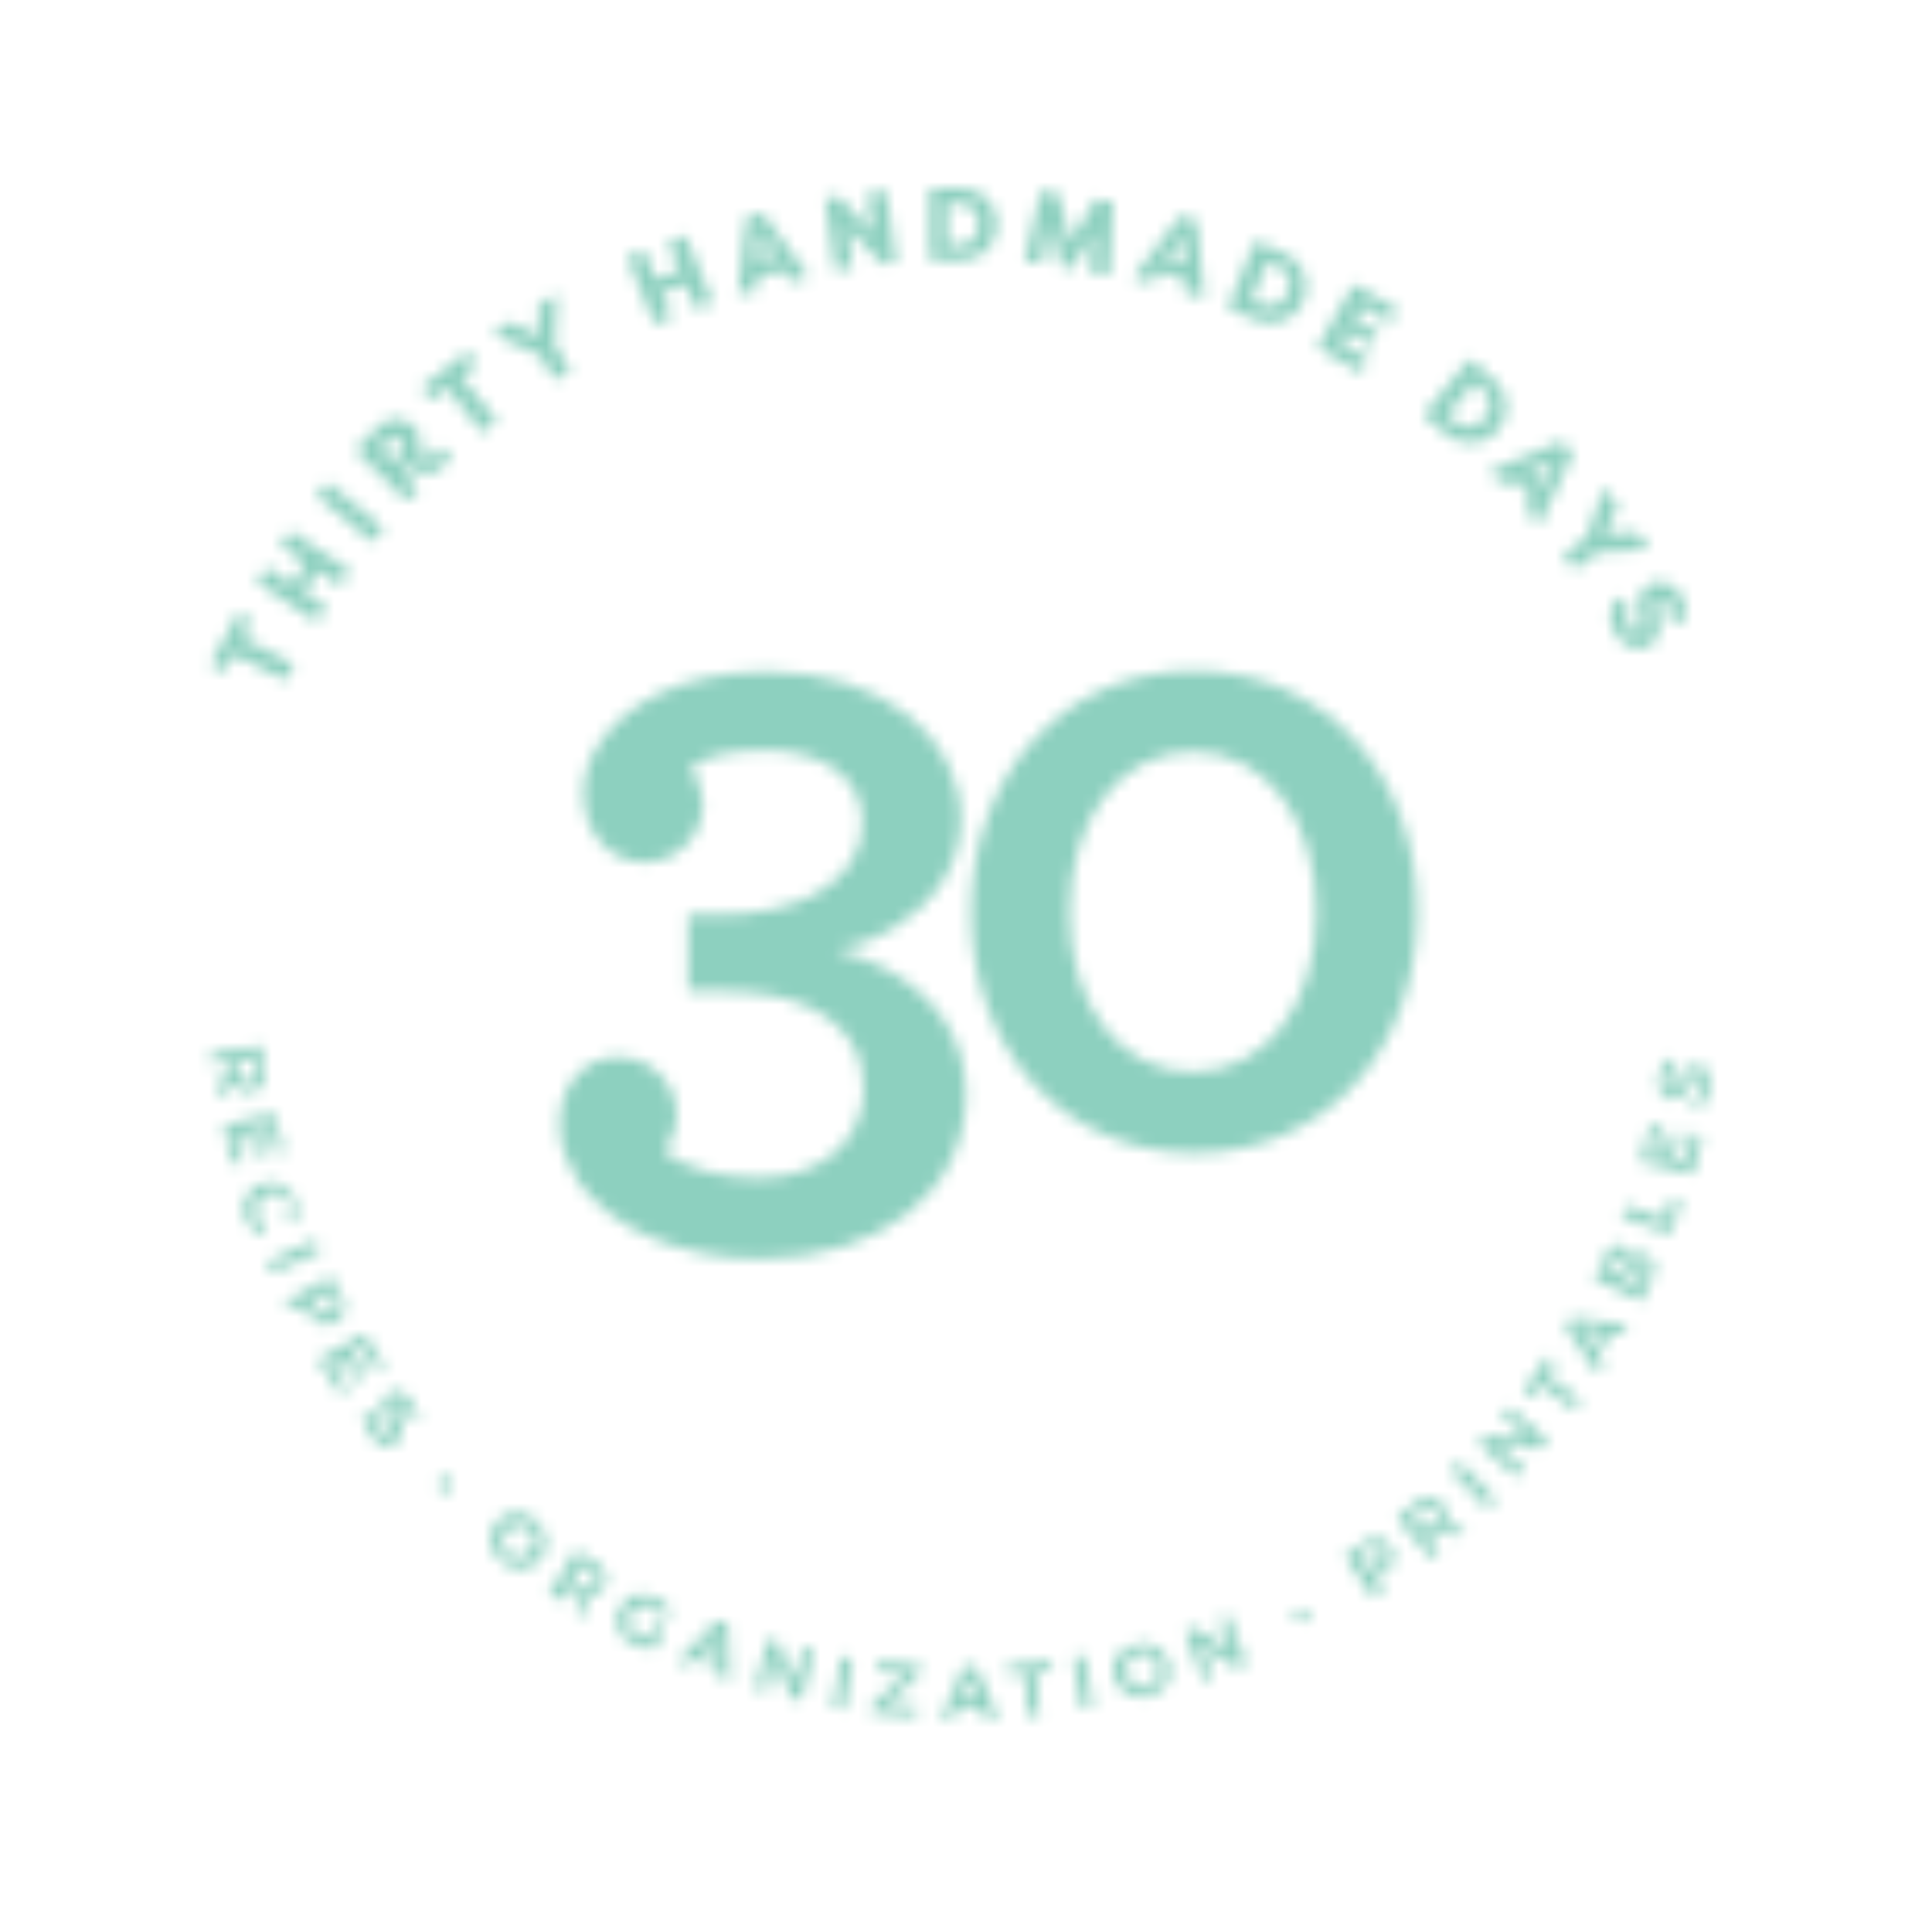 <?xml version="1.0" encoding="utf-8"?>
<!-- Generator: Adobe Illustrator 25.3.1, SVG Export Plug-In . SVG Version: 6.00 Build 0)  -->
<svg version="1.1" id="Layer_1" xmlns="http://www.w3.org/2000/svg" xmlns:xlink="http://www.w3.org/1999/xlink" x="0px" y="0px"
	 viewBox="0 0 155 155" style="enable-background:new 0 0 155 155;" xml:space="preserve">
<style type="text/css">
	.st0{filter:url(#Adobe_OpacityMaskFilter);}
	.st1{fill:#FFFFFF;}
	.st2{mask:url(#SVGID_1_);fill:#8DD0BF;}
</style>
<defs>
	<filter id="Adobe_OpacityMaskFilter" filterUnits="userSpaceOnUse" x="1.3" y="1.1" width="152" height="152">
		
			<feColorMatrix  type="matrix" values="-1 0 0 0 1  0 -1 0 0 1  0 0 -1 0 1  0 0 0 1 0" color-interpolation-filters="sRGB" result="source"/>
		<feFlood  style="flood-color:white;flood-opacity:1" result="back"/>
		<feBlend  in="source" in2="back" mode="normal"/>
	</filter>
</defs>
<mask maskUnits="userSpaceOnUse" x="1.3" y="1.1" width="152" height="152" id="SVGID_1_">
	<g class="st0">
		<g>
			<g>
				<path class="st1" d="M77.9,73.2c0-11.1,7.5-19.4,17.9-19.4c10.4,0,17.9,8.3,17.9,19.4s-7.5,19.3-17.9,19.3
					C85.4,92.5,77.9,84.2,77.9,73.2z M105.6,73.2c0-7.4-4-12.9-9.9-12.9c-5.9,0-9.9,5.5-9.9,12.9s4,12.8,9.9,12.8
					C101.6,86,105.6,80.5,105.6,73.2z"/>
			</g>
			<g>
				<path class="st1" d="M49.6,84.8c2.6,0,4.7,2.1,4.7,4.7c0,1-0.4,2.1-1,2.9c1.8,1.4,4.6,2.1,7.6,2.1c4.9,0,8.4-2.9,8.4-7.2
					c0-2.7-1.3-5.1-4.6-6.6c-1.8-0.8-4.2-1.2-7.4-1.2h-2.1v-6.1h2.4c3.1,0,5.7-0.6,7.7-1.6c2.4-1.3,3.9-3.2,3.9-5.8
					c0-3.9-3.6-5.8-7.8-5.8c-2.9,0-4.8,0.5-6,1.4c0.6,0.8,1,1.9,1,2.9c0,2.6-2.1,4.7-4.7,4.7c-2.6,0-4.9-2.2-4.9-5.6
					c0-1.2,0.4-2.7,1.4-4.1c2-2.9,6.3-5.6,13.4-5.6c9,0,15.5,5.1,15.5,11.9c0,3.8-2.4,6.9-5.6,8.8c-1.4,0.8-2.9,1.4-4.4,1.6
					c1.4,0.4,2.8,0.9,4.1,1.6c3.4,1.9,6.3,5.1,6.3,10c0,8-7.1,13.2-16.5,13.2c-6.7,0-12.1-2.6-14.6-6.2c-0.9-1.4-1.5-2.9-1.5-4.5
					C44.8,87.2,46.8,84.8,49.6,84.8z"/>
			</g>
			<g>
				<path class="st1" d="M19.1,49.2l1.1,0.6l-0.7,1.4l4.1,2.1l-0.7,1.3l-4.1-2.1L18,53.9l-1.1-0.6L19.1,49.2z"/>
				<path class="st1" d="M27.3,47l-1.8-1.2l-1.1,1.7l1.8,1.2l-0.8,1.2l-4.8-3.2l0.8-1.2l2,1.4l1.1-1.7l-2-1.4l0.8-1.2l4.8,3.2
					L27.3,47z"/>
				<path class="st1" d="M30.8,42.4l-0.9,1.1l-4.5-3.7l0.9-1.1L30.8,42.4z"/>
				<path class="st1" d="M33.5,36.4c0.5,0.3,1,0.4,1.3,0.1c0.1-0.1,0.2-0.4,0.3-0.6l1,0.3c-0.1,0.5-0.2,0.9-0.6,1.3
					c-1,1-2.4,0.2-2.9-0.1l-0.4,0.4l1.4,1.4l-1,1l-4.1-4.1l1.9-1.9c0.9-0.9,2-0.7,2.8,0C33.8,34.9,33.9,35.7,33.5,36.4z M32.2,36.4
					c0.3-0.3,0.2-0.7,0-1c-0.3-0.3-0.7-0.3-1-0.1l-0.7,0.7l1,1L32.2,36.4z"/>
				<path class="st1" d="M37.5,28.2l0.8,1l-1.3,1l2.9,3.6l-1.2,0.9l-2.9-3.6l-1.2,1l-0.8-1L37.5,28.2z"/>
				<path class="st1" d="M43.2,27l0-2.5l1.4-0.9l0.1,0.2l-0.2,3.9l1.3,2l-1.3,0.8l-1.2-2l-3.6-1.6l-0.1-0.2l1.4-0.9L43.2,27z"/>
				<path class="st1" d="M55.8,24.8l-0.8-2l-1.9,0.7l0.8,2l-1.4,0.5l-2.2-5.4l1.4-0.5l0.9,2.3l1.9-0.7l-0.9-2.3l1.4-0.5l2.2,5.4
					L55.8,24.8z"/>
				<path class="st1" d="M59.2,23.6l0.7-6.2l1.3-0.3l3.7,5.1l-1.5,0.4l-0.6-0.9l-2,0.5l-0.1,1.1L59.2,23.6z M60.8,20.9l1.4-0.4
					l-1.2-1.8L60.8,20.9z"/>
				<path class="st1" d="M68,18.3l0.4,3.2L67,21.7l-0.8-5.8l1.1-0.1l2.7,2.9l-0.4-3.2l1.5-0.2l0.8,5.8l-1.1,0.1L68,18.3z"/>
				<path class="st1" d="M74.6,20.9l0-5.8l2.5,0c1.7,0,2.9,1.3,2.9,2.9c0,1.6-1.2,2.9-2.9,2.9L74.6,20.9z M76,19.7l0.8,0
					c1.1,0,1.7-0.7,1.7-1.7c0-1-0.6-1.7-1.7-1.7l-0.8,0L76,19.7z"/>
				<path class="st1" d="M85.1,21.3L84.3,18l-0.7,3.1L82.2,21l1.3-5.7l1.4,0.2l1,3.9l2-3.4l1.4,0.2l-0.3,5.9l-1.5-0.2l0.2-3.2
					l-1.7,2.9L85.1,21.3z"/>
				<path class="st1" d="M90.9,22.3l3.8-5l1.3,0.4l0.6,6.2l-1.5-0.4L95,22.4l-2-0.6l-0.6,0.9L90.9,22.3z M93.6,20.8l1.4,0.4L94.9,19
					L93.6,20.8z"/>
				<path class="st1" d="M98.5,24.7l2.2-5.4l2.3,1c1.5,0.6,2.2,2.3,1.6,3.8c-0.6,1.5-2.3,2.2-3.8,1.6L98.5,24.7z M100.4,24.1
					l0.7,0.3c1,0.4,1.9,0,2.2-0.9c0.4-0.9,0.1-1.8-0.9-2.2l-0.7-0.3L100.4,24.1z"/>
				<path class="st1" d="M105.7,27.9l2.9-5.1l3.5,2l-0.6,1.1l-2.2-1.3l-0.6,1l1.9,1.1l-0.6,1l-1.9-1.1l-0.5,0.9l2.2,1.3l-0.6,1.1
					L105.7,27.9z"/>
				<path class="st1" d="M114.2,33.3l3.7-4.5l1.9,1.6c1.3,1.1,1.4,2.9,0.4,4.1c-1,1.2-2.8,1.4-4.1,0.4L114.2,33.3z M116.1,33.3
					l0.6,0.5c0.8,0.7,1.8,0.5,2.4-0.2c0.6-0.7,0.6-1.7-0.2-2.4l-0.6-0.5L116.1,33.3z"/>
				<path class="st1" d="M119.5,37.8l5.8-2.4l0.9,1l-2.7,5.7l-1.1-1.1l0.5-1l-1.4-1.5l-1,0.4L119.5,37.8z M122.7,37.9l1,1l1-1.9
					L122.7,37.9z"/>
				<path class="st1" d="M128.8,42.9l2.5-0.2l1,1.3l-0.2,0.1l-3.9,0.2l-1.9,1.4l-0.9-1.2l1.9-1.4l1.3-3.8l0.2-0.1l1,1.3L128.8,42.9z
					"/>
				<path class="st1" d="M130.8,48.9c-0.4,0.4-0.4,0.8-0.2,1.3c0.2,0.4,0.5,0.6,0.9,0.4c0.2-0.1,0.3-0.3,0.2-0.8l-0.1-0.7
					c-0.2-0.9,0-1.8,0.7-2.2c0.9-0.5,2-0.1,2.6,0.9c0.5,0.8,0.4,1.7-0.2,2.4l-1-0.8c0.3-0.4,0.3-0.8,0.1-1c-0.2-0.3-0.4-0.5-0.7-0.3
					c-0.1,0.1-0.3,0.3-0.2,0.8l0.1,0.6c0.3,1.3-0.1,2-0.7,2.3c-1.1,0.6-2.1,0-2.7-1c-0.6-1-0.6-2.2,0.3-2.9L130.8,48.9z"/>
			</g>
			<g>
				<path class="st1" d="M17.3,87l1.1-0.8l0-0.1l-0.1-0.9L17,85.4l-0.1-0.9l4.1-0.6l0.3,1.8c0.1,0.5,0,1-0.2,1.3
					c-0.2,0.3-0.5,0.5-1,0.6c-0.3,0-0.6,0-0.8-0.1c-0.2-0.1-0.4-0.3-0.6-0.5L17.4,88L17.3,87z M19,85.1l0.1,0.9
					c0,0.3,0.1,0.4,0.3,0.6c0.1,0.1,0.3,0.2,0.6,0.1c0.2,0,0.4-0.1,0.5-0.3c0.1-0.2,0.1-0.4,0.1-0.6l-0.1-0.9L19,85.1z"/>
				<path class="st1" d="M22,89.3l0.8,3.1L22,92.6l-0.5-2.2l-0.9,0.2l0.5,1.9l-0.8,0.2l-0.5-1.9l-0.9,0.2l0.6,2.2l-0.8,0.2l-0.8-3.1
					L22,89.3z"/>
				<path class="st1" d="M23.3,97.1c0-0.2,0-0.4-0.1-0.6c-0.1-0.2-0.2-0.4-0.4-0.5c-0.2-0.1-0.4-0.2-0.6-0.3c-0.2,0-0.5,0-0.7,0.1
					c-0.2,0.1-0.4,0.2-0.6,0.4c-0.2,0.2-0.3,0.4-0.3,0.6c0,0.2,0,0.4,0,0.7c0.1,0.2,0.2,0.3,0.3,0.5c0.1,0.2,0.3,0.3,0.5,0.4
					l-0.4,0.7c-0.3-0.1-0.5-0.3-0.8-0.6c-0.2-0.2-0.4-0.5-0.5-0.8c-0.1-0.4-0.2-0.8-0.1-1.1c0.1-0.4,0.2-0.7,0.5-1
					c0.2-0.3,0.6-0.5,0.9-0.6c0.4-0.1,0.8-0.2,1.1-0.1c0.4,0.1,0.7,0.2,1,0.5c0.3,0.3,0.5,0.6,0.6,1c0.1,0.3,0.1,0.6,0.1,0.9
					c0,0.3-0.1,0.6-0.2,0.9l-0.8-0.3C23.2,97.5,23.3,97.3,23.3,97.1z"/>
				<path class="st1" d="M25.3,99.5l0.4,0.9l-3.8,1.7l-0.4-0.9L25.3,99.5z"/>
				<path class="st1" d="M27.6,105.2c-0.1,0.4-0.3,0.7-0.7,0.9c-0.4,0.2-0.8,0.3-1.2,0.1c-0.4-0.1-0.7-0.4-0.9-0.9l-0.4-0.7
					l-1.1,0.6l-0.4-0.8l3.7-2l0.8,1.6C27.7,104.4,27.7,104.8,27.6,105.2z M25.9,105.4c0.2,0.1,0.4,0,0.6-0.1
					c0.2-0.1,0.3-0.3,0.4-0.4c0-0.2,0-0.4-0.1-0.6l-0.4-0.7l-1.2,0.7l0.4,0.7C25.6,105.1,25.7,105.3,25.9,105.4z"/>
				<path class="st1" d="M29.2,107l1.7,2.6l-0.7,0.4l-1.2-1.9l-0.8,0.5l1.1,1.7l-0.7,0.4l-1.1-1.7l-0.8,0.5l1.3,1.9l-0.7,0.4
					l-1.8-2.7L29.2,107z"/>
				<path class="st1" d="M32.8,113.5c-0.1-0.2-0.2-0.4-0.3-0.6c-0.1-0.1-0.2-0.2-0.3-0.2c-0.1,0-0.2,0-0.3,0.1
					c-0.1,0.1-0.2,0.2-0.1,0.4c0,0.2,0.1,0.4,0.2,0.6c0.1,0.3,0.2,0.5,0.2,0.7c0.1,0.2,0.1,0.4,0,0.6c0,0.2-0.2,0.4-0.4,0.6
					c-0.2,0.2-0.4,0.3-0.7,0.3c-0.2,0-0.5,0-0.7-0.2c-0.2-0.1-0.4-0.3-0.6-0.6c-0.2-0.3-0.4-0.6-0.5-0.9c-0.1-0.3-0.2-0.6-0.1-1
					l0.8-0.2c0,0.3,0,0.6,0.1,0.9c0.1,0.3,0.2,0.5,0.3,0.7c0.1,0.2,0.2,0.2,0.4,0.3c0.1,0,0.2,0,0.3-0.1c0.1-0.1,0.1-0.2,0.1-0.3
					c0-0.1,0-0.2,0-0.3c0-0.1-0.1-0.3-0.2-0.5c-0.1-0.3-0.2-0.5-0.3-0.7c-0.1-0.2-0.1-0.4,0-0.6c0-0.2,0.2-0.4,0.4-0.6
					c0.2-0.2,0.4-0.2,0.6-0.3c0.2,0,0.5,0,0.7,0.2c0.2,0.1,0.4,0.3,0.6,0.6c0.2,0.2,0.3,0.5,0.4,0.7c0.1,0.3,0.2,0.5,0.2,0.8
					l-0.8,0.2C32.9,113.9,32.9,113.7,32.8,113.5z"/>
				<path class="st1" d="M36.3,119.1c0,0.1-0.1,0.3-0.2,0.4c-0.1,0.1-0.2,0.2-0.4,0.2c-0.1,0-0.3,0-0.4-0.2
					c-0.1-0.1-0.2-0.2-0.2-0.4c0-0.1,0.1-0.3,0.2-0.4c0.1-0.1,0.2-0.2,0.4-0.2s0.3,0,0.4,0.1C36.2,118.8,36.3,119,36.3,119.1z"/>
				<path class="st1" d="M43.6,122.9c0.2,0.4,0.2,0.7,0.2,1.1c0,0.4-0.2,0.7-0.4,1c-0.2,0.3-0.5,0.5-0.9,0.7
					c-0.4,0.1-0.7,0.2-1.1,0.1c-0.4-0.1-0.7-0.2-1.1-0.5c-0.3-0.3-0.6-0.6-0.7-0.9c-0.2-0.4-0.2-0.7-0.2-1.1c0-0.4,0.2-0.7,0.4-1.1
					c0.2-0.3,0.5-0.5,0.9-0.7c0.4-0.1,0.7-0.2,1.1-0.1c0.4,0.1,0.7,0.2,1.1,0.5C43.2,122.2,43.5,122.5,43.6,122.9z M41.8,122.4
					c-0.2,0-0.5,0-0.7,0.1c-0.2,0.1-0.4,0.2-0.5,0.4c-0.1,0.2-0.2,0.4-0.3,0.6c0,0.2,0,0.5,0.1,0.7c0.1,0.2,0.2,0.4,0.4,0.5
					c0.2,0.1,0.4,0.2,0.6,0.2c0.2,0,0.4,0,0.7-0.1c0.2-0.1,0.4-0.2,0.5-0.4c0.1-0.2,0.2-0.4,0.3-0.6c0-0.2,0-0.4-0.1-0.7
					c-0.1-0.2-0.2-0.4-0.4-0.5C42.2,122.5,42,122.4,41.8,122.4z"/>
				<path class="st1" d="M46.2,129.3l0.1-1.4l-0.1,0l-0.7-0.5l-0.6,1L44,128l2.2-3.6l1.5,0.9c0.5,0.3,0.8,0.6,0.9,1
					c0.1,0.4,0.1,0.8-0.2,1.1c-0.2,0.3-0.4,0.5-0.6,0.6c-0.2,0.1-0.5,0.2-0.8,0.1l0,1.6L46.2,129.3z M45.9,126.8l0.7,0.5
					c0.2,0.1,0.4,0.2,0.6,0.2c0.2,0,0.3-0.1,0.5-0.3c0.1-0.2,0.2-0.4,0.1-0.6c-0.1-0.2-0.2-0.3-0.4-0.5l-0.7-0.5L45.9,126.8z"/>
				<path class="st1" d="M52.6,130.3l0.7,0.4l-0.7,1.5c-0.3,0-0.6,0.1-0.9,0c-0.3,0-0.6-0.1-0.9-0.3c-0.4-0.2-0.7-0.4-0.9-0.7
					c-0.2-0.3-0.3-0.7-0.4-1c0-0.4,0-0.8,0.2-1.1c0.2-0.4,0.4-0.6,0.7-0.9c0.3-0.2,0.7-0.3,1.1-0.3c0.4,0,0.8,0.1,1.2,0.3
					c0.3,0.1,0.5,0.3,0.7,0.5c0.2,0.2,0.4,0.5,0.5,0.7l-0.8,0.4c-0.1-0.2-0.2-0.4-0.3-0.5c-0.1-0.2-0.3-0.3-0.5-0.4
					c-0.2-0.1-0.4-0.1-0.7-0.1c-0.2,0-0.4,0.1-0.6,0.2c-0.2,0.1-0.3,0.3-0.4,0.5c-0.1,0.2-0.2,0.4-0.1,0.7c0,0.2,0.1,0.4,0.2,0.6
					c0.1,0.2,0.3,0.3,0.5,0.4c0.1,0.1,0.2,0.1,0.4,0.1c0.1,0,0.3,0,0.4,0L52.6,130.3z"/>
				<path class="st1" d="M57.7,134.6l0-0.9l-1.8-0.7l-0.6,0.6l-0.9-0.3l3.1-3.3l0.9,0.3l0.2,4.5L57.7,134.6z M56.4,132.5l1.2,0.5
					l-0.1-1.7L56.4,132.5z"/>
				<path class="st1" d="M64.4,132.2l0.9,0.2l-1,4l-0.8-0.2l-1.3-3.1l-0.7,2.6l-0.9-0.2l1-4l0.8,0.2l1.3,3.1L64.4,132.2z"/>
				<path class="st1" d="M67.5,132.9l0.9,0.2l-0.7,4.1l-0.9-0.2L67.5,132.9z"/>
				<path class="st1" d="M70.4,133.3l3.5,0.3l-0.1,0.6l-2.6,2.5l2.4,0.2l-0.1,0.8l-3.6-0.3l0.1-0.6l2.6-2.5l-2.2-0.2L70.4,133.3z"/>
				<path class="st1" d="M79,137.9l-0.3-0.8l-1.9,0l-0.3,0.8l-1,0l1.8-4.2l1,0l1.8,4.2L79,137.9z M77,136.3l1.3,0l-0.7-1.6L77,136.3
					z"/>
				<path class="st1" d="M80.8,133.6l3.5-0.3l0.1,0.8l-1.3,0.1l0.3,3.4l-0.9,0.1l-0.3-3.4l-1.3,0.1L80.8,133.6z"/>
				<path class="st1" d="M86.1,133l0.9-0.2l0.7,4.1l-0.9,0.2L86.1,133z"/>
				<path class="st1" d="M92.2,131.9c0.4,0.1,0.7,0.3,1,0.6c0.3,0.3,0.5,0.6,0.6,1c0.1,0.4,0.1,0.8,0,1.1c-0.1,0.4-0.3,0.7-0.6,0.9
					c-0.3,0.3-0.6,0.4-1,0.6c-0.4,0.1-0.8,0.1-1.2,0c-0.4-0.1-0.7-0.3-1-0.6c-0.3-0.3-0.5-0.6-0.6-1c-0.1-0.4-0.1-0.8,0-1.1
					c0.1-0.4,0.3-0.7,0.6-0.9c0.3-0.3,0.6-0.4,1-0.5C91.5,131.8,91.9,131.8,92.2,131.9z M90.7,133c-0.2,0.2-0.3,0.4-0.3,0.6
					c-0.1,0.2-0.1,0.5,0,0.7c0.1,0.2,0.2,0.4,0.3,0.6c0.2,0.2,0.4,0.3,0.6,0.4c0.2,0.1,0.4,0.1,0.7,0c0.2-0.1,0.4-0.2,0.6-0.3
					c0.2-0.2,0.3-0.4,0.3-0.6c0.1-0.2,0.1-0.5,0-0.7c-0.1-0.2-0.2-0.4-0.3-0.6c-0.2-0.2-0.3-0.3-0.6-0.4c-0.2-0.1-0.4-0.1-0.7,0
					C91.1,132.8,90.9,132.9,90.7,133z"/>
				<path class="st1" d="M97.8,129.9l0.8-0.3l1.4,3.9l-0.8,0.3l-2.8-1.8l0.9,2.5l-0.8,0.3l-1.4-3.9l0.8-0.3l2.8,1.8L97.8,129.9z"/>
				<path class="st1" d="M104.6,129.1c0.1,0,0.2,0.1,0.3,0.3c0.1,0.1,0.1,0.3,0,0.4c0,0.1-0.1,0.2-0.3,0.3c-0.1,0.1-0.3,0.1-0.4,0
					c-0.1,0-0.2-0.1-0.3-0.3c-0.1-0.1-0.1-0.3,0-0.4c0-0.1,0.1-0.2,0.2-0.3C104.3,129,104.4,129,104.6,129.1z"/>
				<path class="st1" d="M110.5,123.4c0.4,0,0.7,0.3,1,0.6c0.3,0.4,0.4,0.8,0.3,1.2c-0.1,0.4-0.4,0.7-0.8,1l-0.7,0.5l0.7,1l-0.8,0.5
					l-2.3-3.4l1.5-1C109.7,123.5,110.1,123.4,110.5,123.4z M110.9,125.1c0-0.2,0-0.4-0.1-0.6c-0.1-0.2-0.3-0.3-0.5-0.3
					c-0.2,0-0.4,0-0.6,0.2l-0.6,0.4l0.8,1.2l0.6-0.4C110.7,125.5,110.8,125.3,110.9,125.1z"/>
				<path class="st1" d="M116.8,123.3l-1.3-0.5l-0.1,0.1l-0.7,0.6l0.8,0.9l-0.7,0.6l-2.7-3.2l1.4-1.2c0.4-0.3,0.8-0.5,1.2-0.5
					s0.7,0.2,1,0.5c0.2,0.2,0.3,0.5,0.4,0.8c0,0.3,0,0.5-0.1,0.8l1.6,0.5L116.8,123.3z M114.3,122.8l0.7-0.6
					c0.2-0.2,0.3-0.3,0.3-0.5c0-0.2,0-0.4-0.2-0.5c-0.1-0.2-0.3-0.3-0.5-0.3c-0.2,0-0.4,0.1-0.6,0.3l-0.7,0.6L114.3,122.8z"/>
				<path class="st1" d="M116.4,118l0.7-0.7l2.9,3l-0.7,0.7L116.4,118z"/>
				<path class="st1" d="M120.5,113.6l0.6-0.7l3.1,2.7l-0.6,0.6l-3.3-0.2l2,1.8l-0.6,0.7l-3.1-2.7l0.6-0.6l3.4,0.2L120.5,113.6z"/>
				<path class="st1" d="M122.2,111.6l2-2.8l0.6,0.5l-0.7,1l2.7,2l-0.5,0.8l-2.7-2l-0.7,1L122.2,111.6z"/>
				<path class="st1" d="M130.1,107.1l-0.9-0.1l-1,1.7l0.5,0.7l-0.5,0.8l-2.6-3.7l0.5-0.8l4.5,0.6L130.1,107.1z M127.8,108l0.7-1.1
					l-1.7-0.3L127.8,108z"/>
				<path class="st1" d="M129.4,100c0.3-0.2,0.6-0.2,0.9,0c0.2,0.1,0.3,0.2,0.4,0.4c0.1,0.2,0.1,0.4,0.1,0.6
					c0.2-0.2,0.4-0.4,0.6-0.4c0.2-0.1,0.5,0,0.7,0.1c0.3,0.2,0.5,0.4,0.6,0.7c0.1,0.3,0,0.7-0.2,1.2l-0.8,1.8l-3.8-1.8l0.8-1.7
					C128.9,100.4,129.1,100.2,129.4,100z M130.2,101.2c0-0.1-0.1-0.2-0.2-0.3c-0.1-0.1-0.3-0.1-0.4,0c-0.1,0.1-0.2,0.2-0.3,0.3
					l-0.4,0.8l0.8,0.4l0.4-0.8C130.2,101.5,130.3,101.3,130.2,101.2z M131.8,101.8c0-0.2-0.1-0.3-0.3-0.3c-0.1-0.1-0.3-0.1-0.4,0
					c-0.1,0.1-0.2,0.2-0.3,0.4l-0.4,0.8l0.9,0.4l0.4-0.8C131.8,102.1,131.8,102,131.8,101.8z"/>
				<path class="st1" d="M130.1,97.6l0.3-0.9l3.1,1.1l0.6-1.7l0.8,0.3L134,99L130.1,97.6z"/>
				<path class="st1" d="M131.6,93.2l0.8-3.1l0.8,0.2l-0.6,2.2l0.9,0.2l0.5-1.9l0.8,0.2l-0.5,1.9l0.9,0.2l0.6-2.2l0.8,0.2l-0.8,3.1
					L131.6,93.2z"/>
				<path class="st1" d="M134,86.2c-0.1,0.2-0.2,0.4-0.2,0.6c0,0.2,0,0.3,0,0.4c0,0.1,0.1,0.2,0.2,0.2c0.1,0,0.3,0,0.4-0.1
					s0.2-0.3,0.3-0.6c0.1-0.3,0.3-0.5,0.4-0.7c0.1-0.2,0.3-0.3,0.5-0.4c0.2-0.1,0.4-0.1,0.7-0.1c0.3,0,0.5,0.2,0.6,0.3
					c0.2,0.2,0.3,0.4,0.3,0.6c0.1,0.3,0.1,0.5,0,0.9c-0.1,0.3-0.2,0.6-0.3,0.9c-0.2,0.3-0.4,0.6-0.6,0.7l-0.7-0.5
					c0.2-0.2,0.4-0.4,0.6-0.6c0.2-0.3,0.3-0.5,0.3-0.7c0-0.2,0-0.3,0-0.5c-0.1-0.1-0.1-0.2-0.3-0.2c-0.1,0-0.2,0-0.3,0.1
					c-0.1,0.1-0.2,0.1-0.2,0.2c-0.1,0.1-0.1,0.2-0.2,0.4c-0.1,0.3-0.2,0.5-0.4,0.6c-0.1,0.2-0.3,0.3-0.4,0.4
					c-0.2,0.1-0.4,0.1-0.7,0.1c-0.2,0-0.5-0.1-0.6-0.3c-0.2-0.2-0.3-0.4-0.3-0.6c-0.1-0.3-0.1-0.5,0-0.9c0-0.3,0.1-0.6,0.3-0.8
					c0.1-0.3,0.3-0.5,0.5-0.7l0.7,0.5C134.3,85.8,134.2,86,134,86.2z"/>
			</g>
		</g>
	</g>
</mask>
<circle class="st2" cx="77.3" cy="77.1" r="76"/>
</svg>
